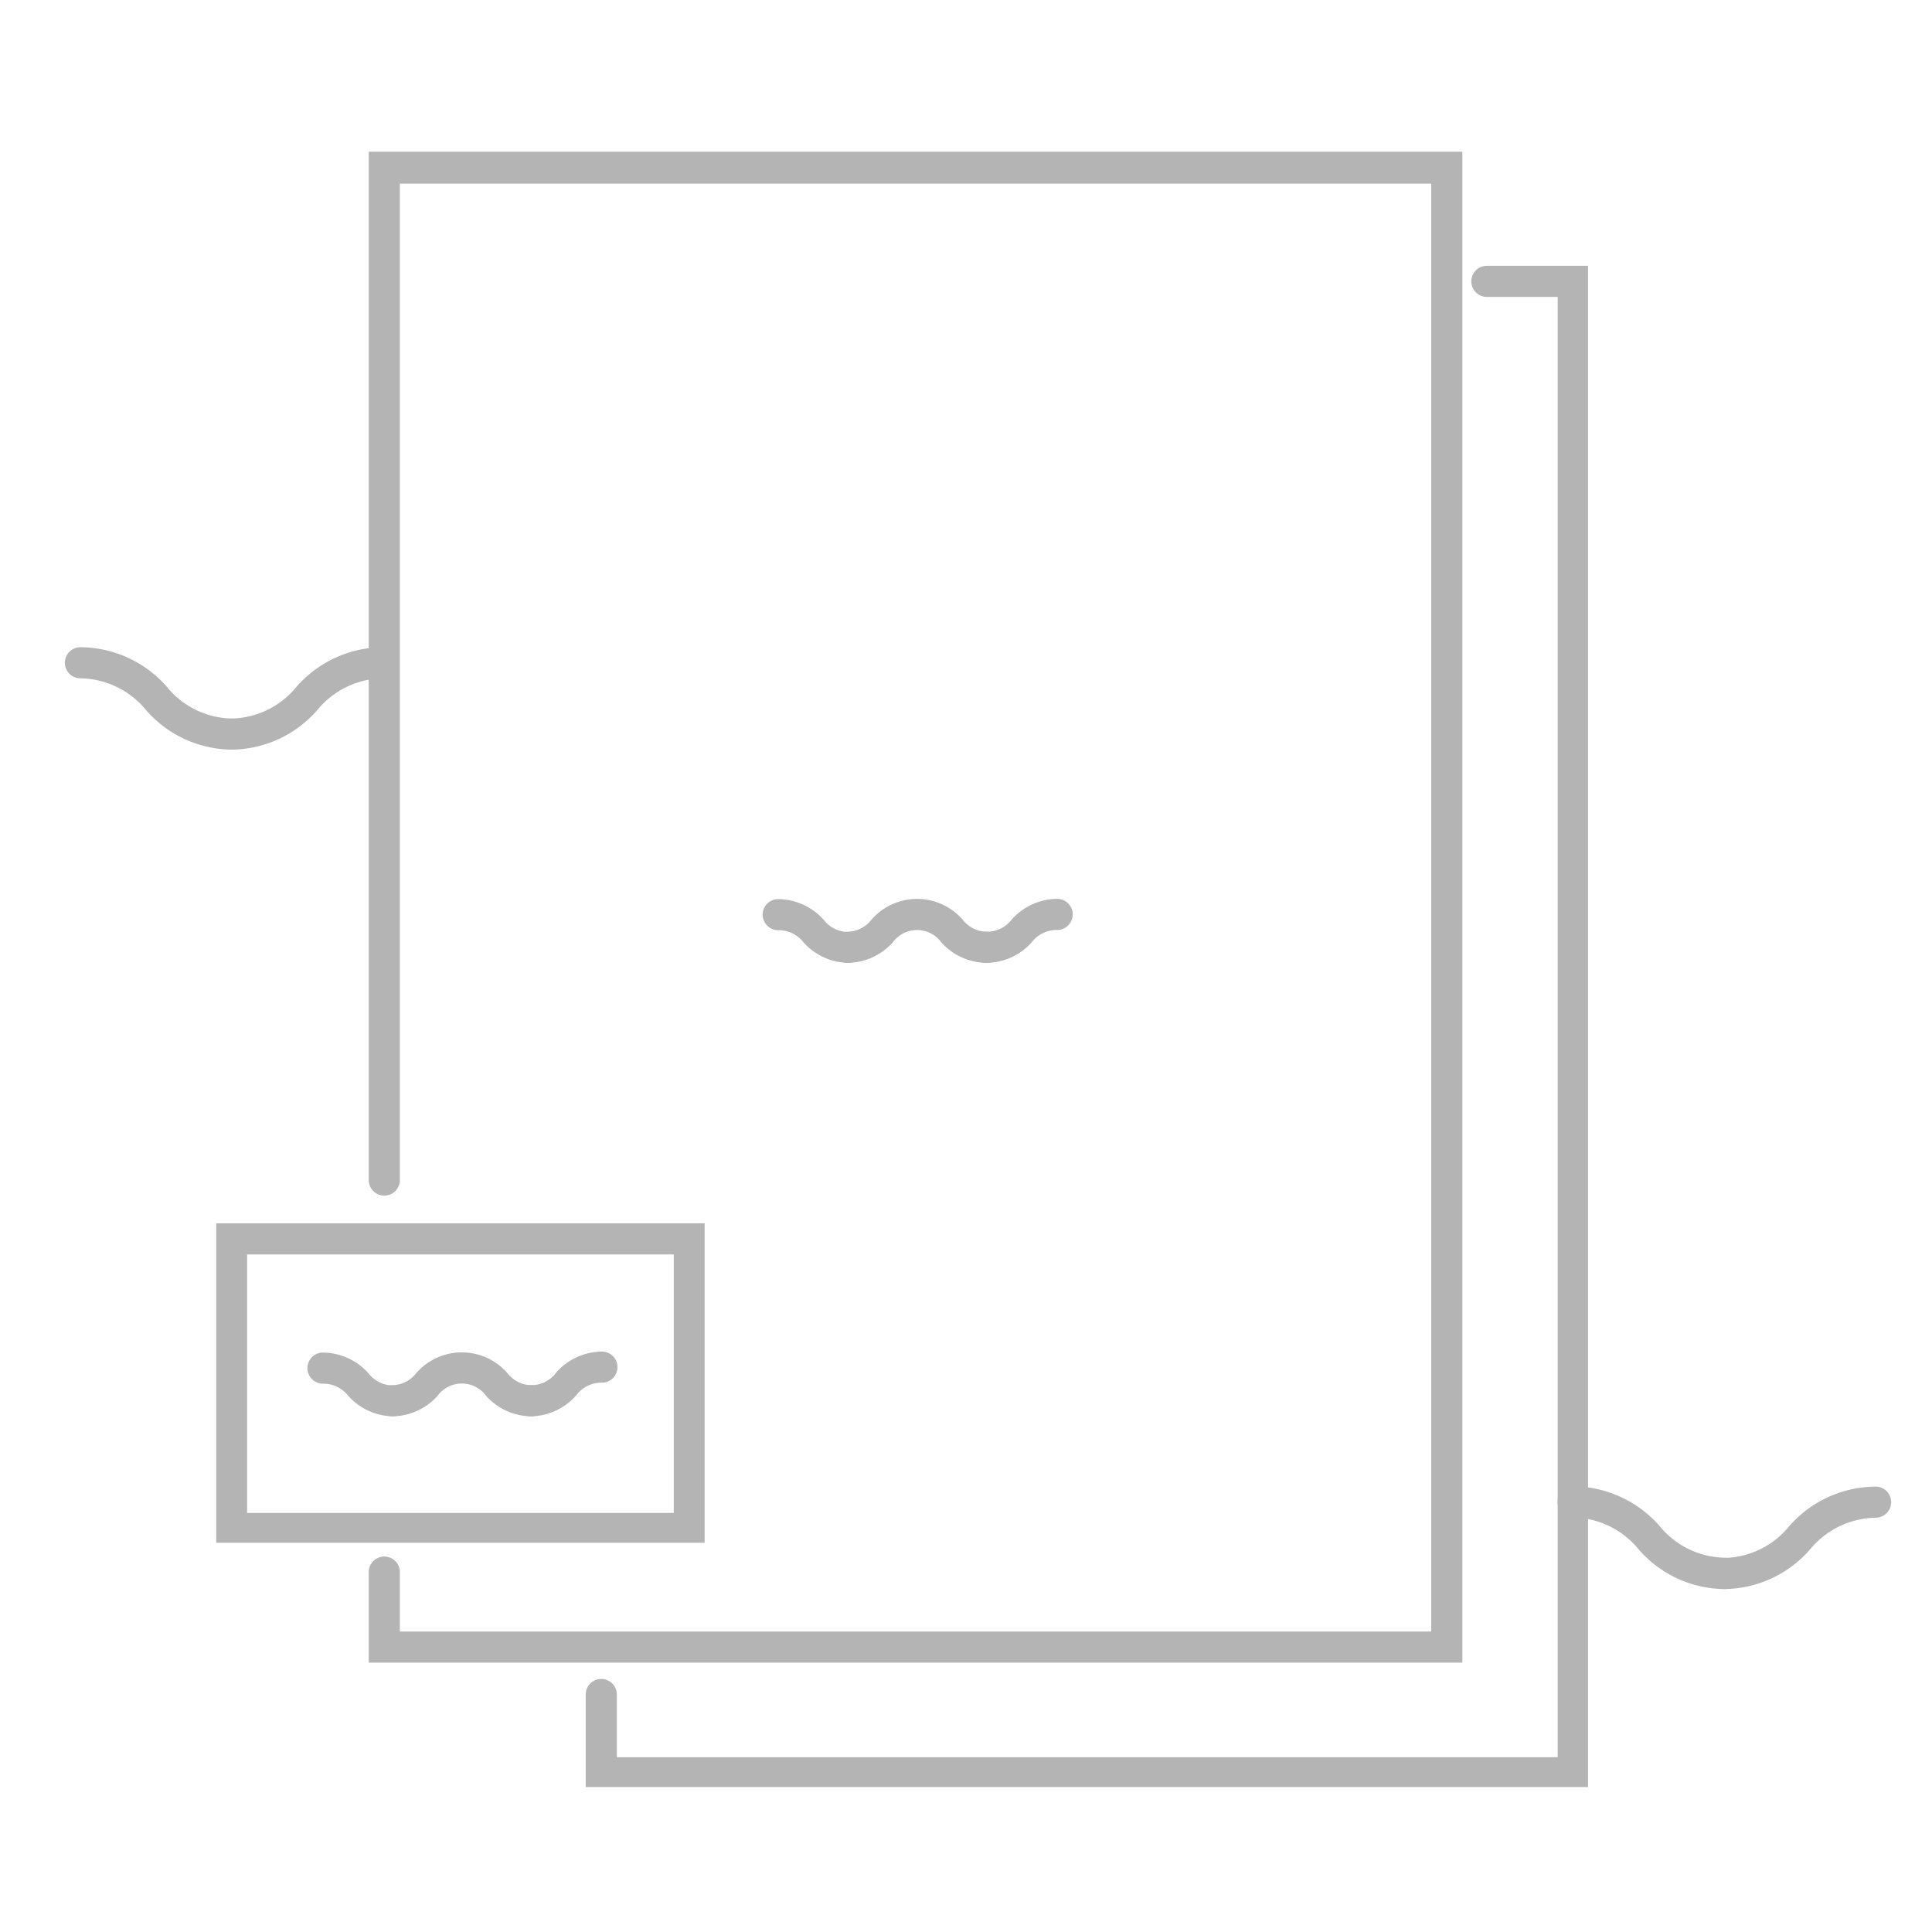 <svg id="Layer_1" data-name="Layer 1" xmlns="http://www.w3.org/2000/svg" viewBox="0 0 76.39 76.39"><defs><style>.cls-1{fill:#b4b4b5;}</style></defs><title>432 WEB ICONS</title><path class="cls-1" d="M9.16,29.64a0.61,0.61,0,0,1,0-1.23,3.39,3.39,0,0,0,2.55-1.24,4.58,4.58,0,0,1,3.43-1.58,0.61,0.61,0,0,1,0,1.23,3.42,3.42,0,0,0-2.59,1.25A4.54,4.54,0,0,1,9.16,29.64Z"/><path class="cls-1" d="M9.16,29.64a4.54,4.54,0,0,1-3.39-1.57,3.43,3.43,0,0,0-2.59-1.25,0.61,0.61,0,0,1,0-1.23,4.58,4.58,0,0,1,3.43,1.58,3.39,3.39,0,0,0,2.55,1.24A0.61,0.61,0,0,1,9.16,29.64Z"/><path class="cls-1" d="M21,56a0.61,0.61,0,0,1,0-1.23A1.23,1.23,0,0,0,22,54.26a2.44,2.44,0,0,1,1.8-.82,0.61,0.61,0,1,1,0,1.23,1.24,1.24,0,0,0-1,.48A2.42,2.42,0,0,1,21,56Z"/><path class="cls-1" d="M21,56a2.42,2.42,0,0,1-1.78-.81,1.19,1.19,0,0,0-1.92,0,2.42,2.42,0,0,1-1.78.81,0.61,0.61,0,0,1,0-1.23,1.23,1.23,0,0,0,.94-0.48,2.39,2.39,0,0,1,3.6,0,1.23,1.23,0,0,0,.94.48A0.61,0.61,0,1,1,21,56Z"/><path class="cls-1" d="M15.55,56a2.42,2.42,0,0,1-1.78-.81,1.24,1.24,0,0,0-1-.48,0.61,0.61,0,0,1,0-1.23,2.44,2.44,0,0,1,1.8.82,1.23,1.23,0,0,0,.94.48A0.61,0.61,0,0,1,15.55,56Z"/><path class="cls-1" d="M39,38.07a0.61,0.61,0,1,1,0-1.23A1.23,1.23,0,0,0,40,36.36a2.44,2.44,0,0,1,1.8-.82,0.61,0.61,0,0,1,0,1.23,1.24,1.24,0,0,0-1,.48A2.42,2.42,0,0,1,39,38.07Z"/><path class="cls-1" d="M39,38.07a2.42,2.42,0,0,1-1.78-.81,1.19,1.19,0,0,0-1.92,0,2.42,2.42,0,0,1-1.78.81,0.61,0.61,0,1,1,0-1.23,1.23,1.23,0,0,0,.94-0.48,2.39,2.39,0,0,1,3.6,0,1.23,1.23,0,0,0,.94.48A0.61,0.61,0,0,1,39,38.07Z"/><path class="cls-1" d="M33.55,38.07a2.42,2.42,0,0,1-1.78-.81,1.24,1.24,0,0,0-1-.48,0.61,0.61,0,0,1,0-1.23,2.44,2.44,0,0,1,1.8.82,1.23,1.23,0,0,0,.94.48A0.61,0.61,0,0,1,33.55,38.07Z"/><path class="cls-1" d="M68.18,62.83a0.61,0.61,0,1,1,0-1.23,3.39,3.39,0,0,0,2.55-1.24,4.58,4.58,0,0,1,3.43-1.58,0.61,0.61,0,0,1,0,1.23,3.43,3.43,0,0,0-2.59,1.25A4.54,4.54,0,0,1,68.18,62.83Z"/><path class="cls-1" d="M68.18,62.83a4.54,4.54,0,0,1-3.39-1.57A3.42,3.42,0,0,0,62.2,60a0.61,0.61,0,0,1,0-1.23,4.58,4.58,0,0,1,3.43,1.58,3.39,3.39,0,0,0,2.55,1.24A0.61,0.61,0,1,1,68.18,62.83Z"/><path class="cls-1" d="M57.82,65.74H14.58V62.16a0.61,0.61,0,1,1,1.23,0v2.35H56.59V7.26H15.81v39.4a0.61,0.61,0,1,1-1.23,0V6H57.82V65.74Z"/><path class="cls-1" d="M62.82,70.66H23.16V67a0.61,0.61,0,0,1,1.23,0v2.48H61.59V11.74h-2.8a0.61,0.61,0,1,1,0-1.23h4V70.66Z"/><path class="cls-1" d="M27.86,61H8.55V48.37H27.86V61ZM9.77,59.82H26.64V49.6H9.77V59.82Z"/></svg>